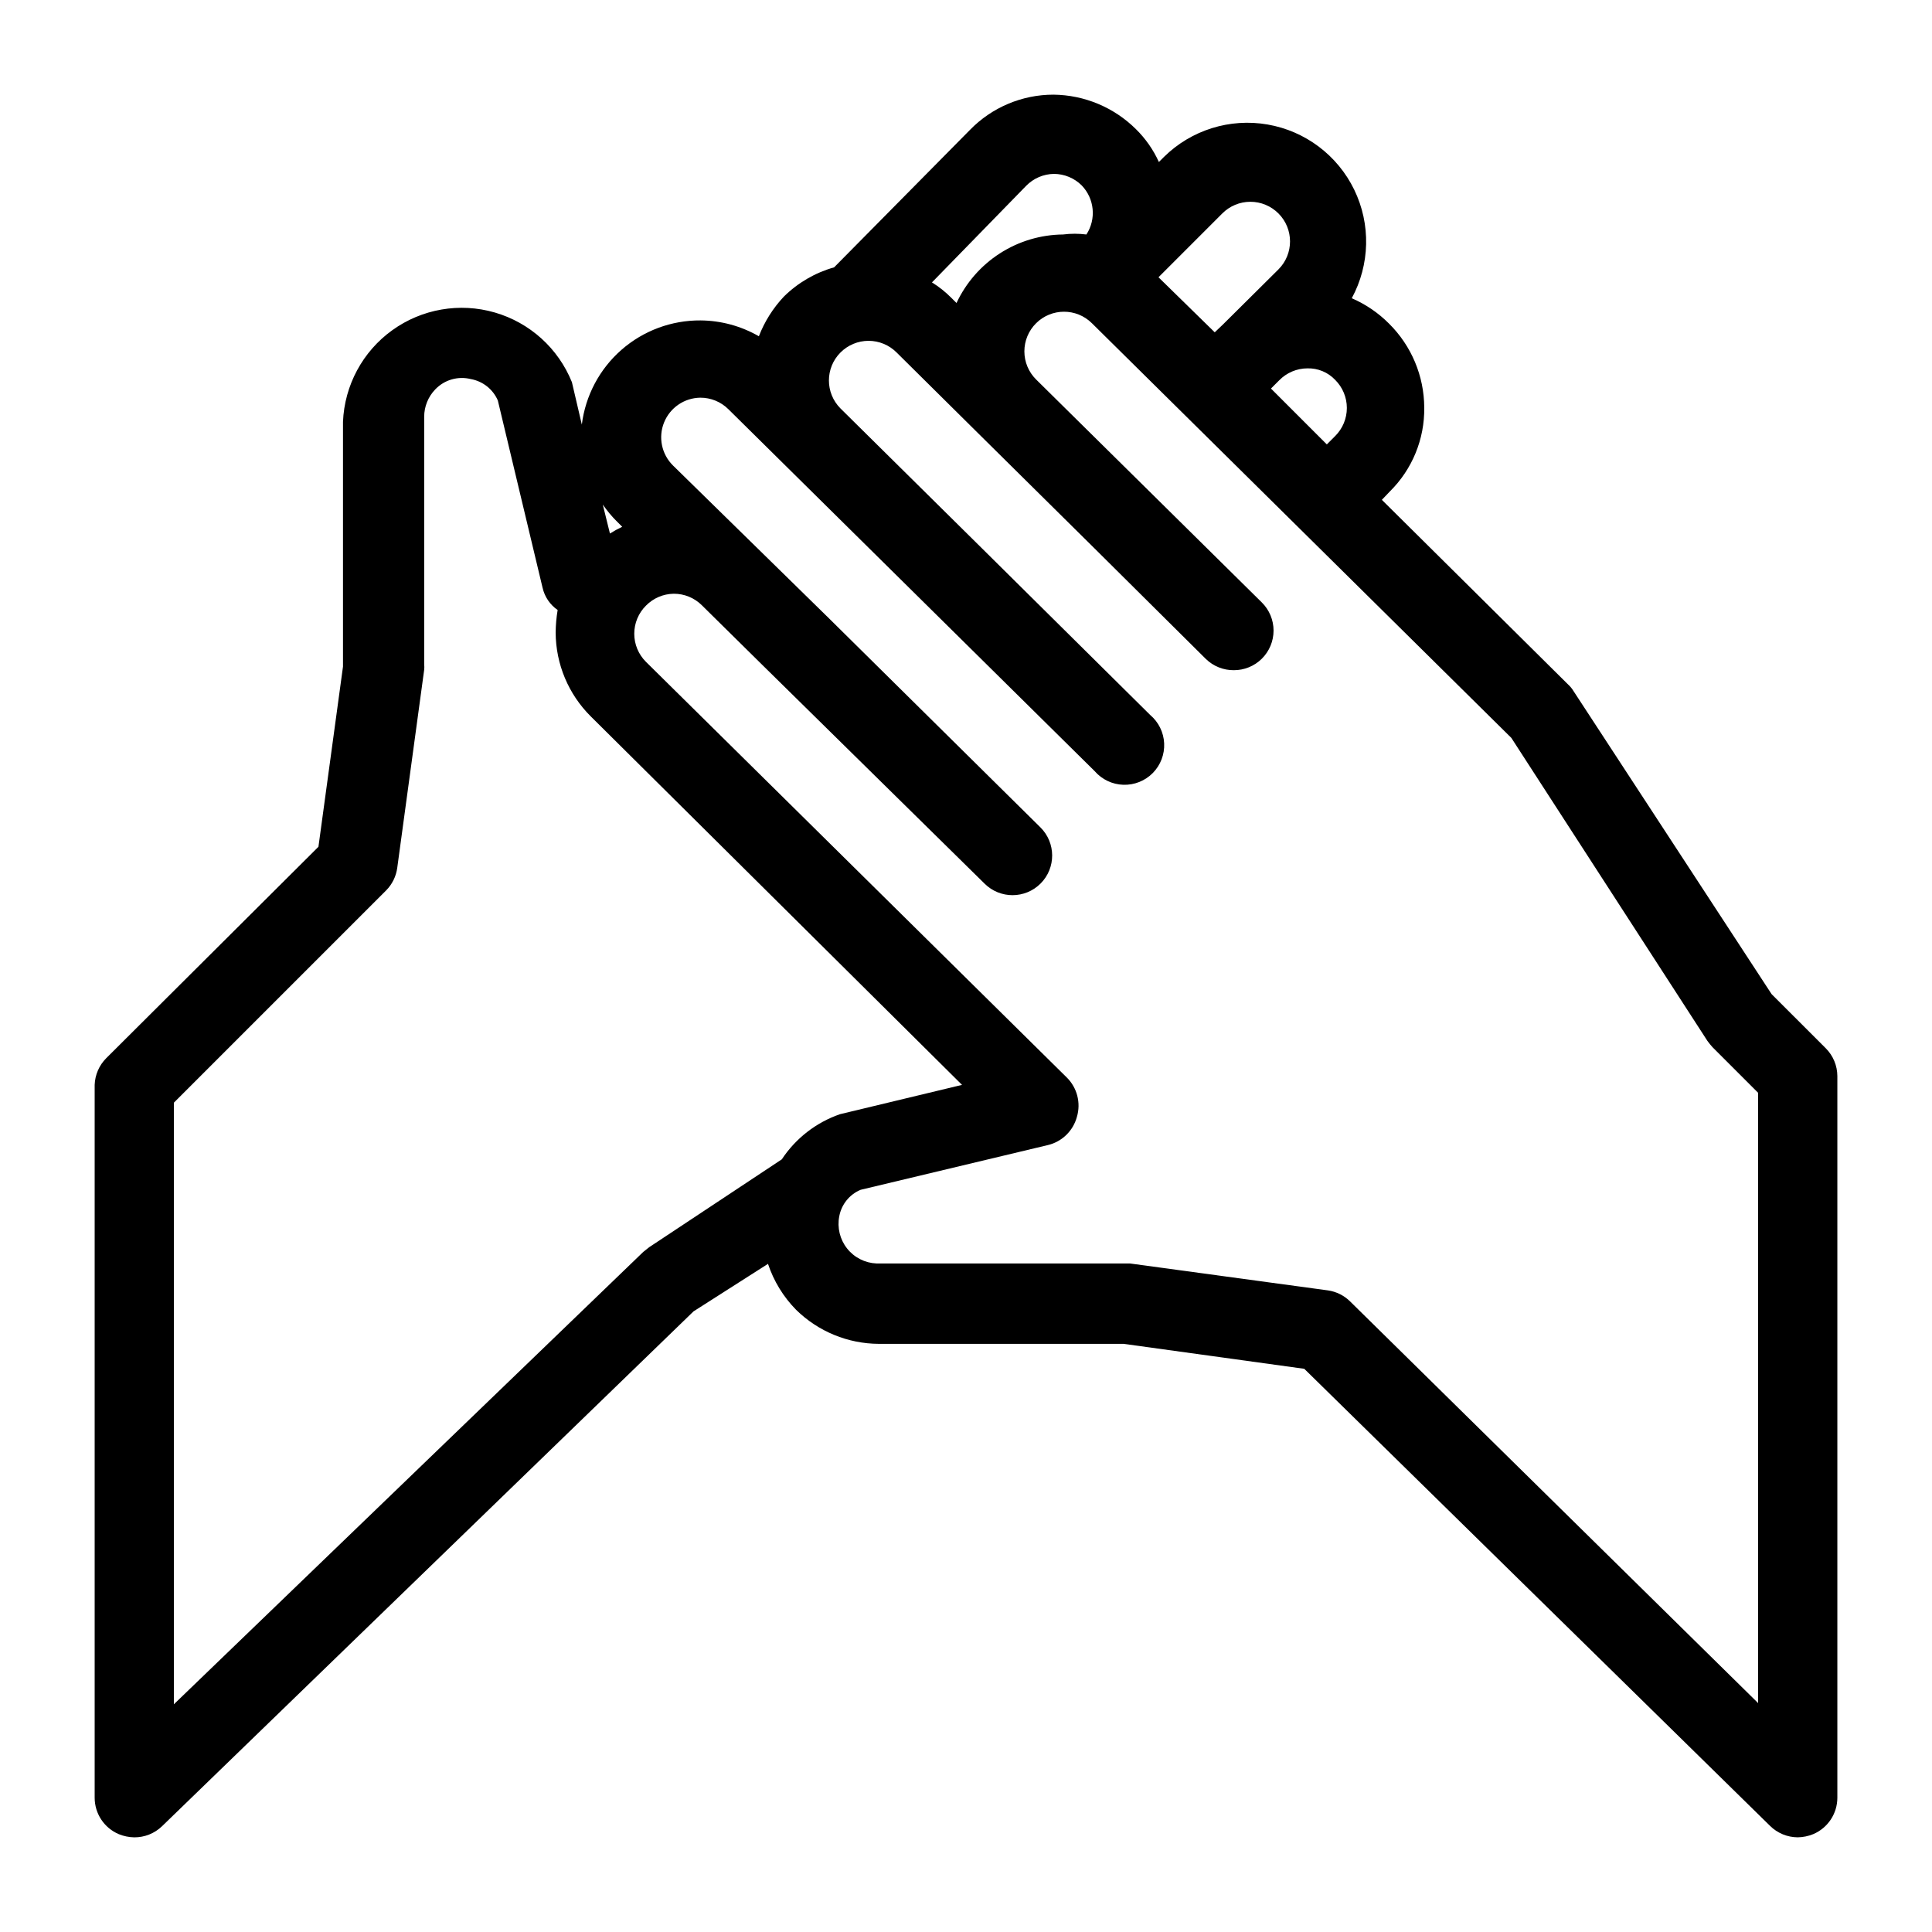 <?xml version="1.0" encoding="UTF-8"?>
<!-- Uploaded to: SVG Repo, www.svgrepo.com, Generator: SVG Repo Mixer Tools -->
<svg fill="#000000" width="800px" height="800px" version="1.1" viewBox="144 144 512 512" xmlns="http://www.w3.org/2000/svg">
 <path d="m613.49 407.45-52.48-80.293c-0.398-0.664-0.895-1.266-1.469-1.785l-49.332-48.91 2.098-2.203c5.949-5.863 9.25-13.902 9.133-22.254-0.035-8.363-3.394-16.367-9.34-22.25-2.832-2.848-6.18-5.129-9.867-6.719 4.836-8.914 5.082-19.617 0.66-28.742-4.422-9.129-12.973-15.57-22.969-17.301-9.992-1.73-20.211 1.461-27.441 8.574l-1.363 1.363h-0.004c-1.477-3.254-3.539-6.207-6.086-8.711-5.812-5.769-13.645-9.043-21.832-9.133-8.344-0.008-16.332 3.363-22.148 9.34l-36 36.422c-5.031 1.418-9.617 4.094-13.332 7.769-2.856 3.039-5.102 6.602-6.609 10.496-4.699-2.707-10.012-4.152-15.43-4.199-7.719-0.059-15.191 2.719-21 7.809-5.805 5.09-9.535 12.133-10.488 19.797l-2.625-11.23v-0.004c-3.617-8.973-11.156-15.785-20.453-18.473-9.293-2.691-19.309-0.957-27.156 4.699-7.852 5.652-12.664 14.605-13.059 24.27v64.867l-6.508 47.758-56.258 56.047c-1.863 1.879-2.949 4.391-3.043 7.035v188.93c0.004 4.215 2.523 8.016 6.402 9.656 1.301 0.531 2.688 0.816 4.094 0.84 2.738 0.016 5.375-1.039 7.348-2.938l140.86-136.45 19.734-12.594c1.52 4.574 4.066 8.738 7.449 12.176 5.859 5.754 13.73 8.992 21.938 9.023h64.867l47.863 6.613 123.43 121.12c1.957 1.938 4.594 3.031 7.348 3.043 1.406-0.023 2.793-0.309 4.094-0.84 3.879-1.641 6.398-5.441 6.402-9.656v-191.24c-0.012-2.75-1.105-5.391-3.043-7.344zm-132.67-160.48 2.203-2.203h0.004c1.961-2.004 4.644-3.137 7.449-3.148 2.773-0.074 5.441 1.031 7.348 3.043 1.988 1.973 3.106 4.656 3.106 7.453s-1.117 5.481-3.106 7.453l-2.203 2.203zm1.996-46.391c4.07 4.094 4.07 10.707 0 14.801l-14.695 14.586-2.203 2.102-14.906-14.59 16.898-16.898c1.973-1.988 4.656-3.106 7.453-3.106 2.801 0 5.481 1.117 7.453 3.106zm-66.859-7.348c1.938-1.977 4.578-3.109 7.348-3.148 2.754 0.012 5.391 1.105 7.348 3.043 3.398 3.516 3.922 8.914 1.258 13.016-2.055-0.262-4.137-0.262-6.191 0-5.941 0.055-11.742 1.789-16.738 5.004-4.996 3.211-8.984 7.773-11.496 13.156l-1.367-1.367c-1.543-1.562-3.269-2.938-5.141-4.094zm-108.43 89.008 1.363 1.363h0.004c-1.121 0.531-2.207 1.129-3.254 1.785l-1.891-7.66v-0.004c1.117 1.621 2.379 3.133 3.777 4.516zm8.504 192.29-1.574 1.258-124.38 119.87v-159.43l56.258-56.258v-0.004c1.605-1.621 2.637-3.719 2.941-5.981l7.137-52.48c0.055-0.488 0.055-0.98 0-1.469v-65.602c0.008-2.703 1.062-5.297 2.938-7.242 2.426-2.543 6.035-3.586 9.445-2.727 3.18 0.574 5.856 2.703 7.137 5.664l11.859 49.645 0.004 0.004c0.543 2.391 1.969 4.488 3.988 5.879-0.332 1.977-0.508 3.977-0.527 5.981 0.035 8.363 3.398 16.371 9.344 22.254l98.348 97.613-32.328 7.766c-6.32 2.18-11.746 6.387-15.43 11.965zm293.89 120.81-108.11-106.43c-1.594-1.582-3.652-2.613-5.875-2.938l-52.48-7.137h-67.176c-3.055-0.129-5.902-1.582-7.801-3.981-1.895-2.402-2.648-5.508-2.066-8.512 0.574-3.152 2.707-5.801 5.668-7.031l49.645-11.859h0.004c3.723-0.902 6.656-3.758 7.66-7.453 1.109-3.734 0.059-7.773-2.727-10.496l-111.47-110.1c-1.988-1.973-3.106-4.656-3.106-7.453 0-2.801 1.117-5.481 3.106-7.453 1.938-1.977 4.578-3.109 7.348-3.148 2.789-0.016 5.469 1.078 7.449 3.043l16.059 15.848 6.402 6.297 52.48 51.641 0.004 0.004c4.113 4.086 10.762 4.062 14.852-0.055 4.086-4.113 4.062-10.766-0.055-14.852l-55.945-55.312-41.457-40.621c-3-2.977-3.926-7.461-2.344-11.379 1.582-3.922 5.359-6.508 9.586-6.57 2.789-0.016 5.473 1.082 7.453 3.047l97.09 95.934h-0.004c1.918 2.207 4.672 3.512 7.594 3.602 2.922 0.094 5.75-1.039 7.805-3.121 2.051-2.082 3.141-4.926 3.008-7.848-0.133-2.918-1.477-5.652-3.711-7.539l-44.715-44.293-37.363-36.945c-4.07-4.094-4.07-10.707 0-14.801 1.969-1.984 4.652-3.106 7.453-3.106 2.797 0 5.481 1.121 7.449 3.106l22.355 22.148 29.809 29.492 29.809 29.598h0.004c1.973 1.902 4.609 2.957 7.348 2.941 2.789 0.016 5.469-1.078 7.449-3.043 1.988-1.973 3.106-4.656 3.106-7.453 0-2.801-1.117-5.481-3.106-7.453l-59.824-59.094c-1.988-1.969-3.106-4.652-3.106-7.449 0-2.801 1.117-5.484 3.106-7.453 4.094-4.07 10.703-4.07 14.797 0l111.15 109.89 51.957 80.293c0.422 0.586 0.879 1.145 1.363 1.68l12.07 12.07z"/>
</svg>